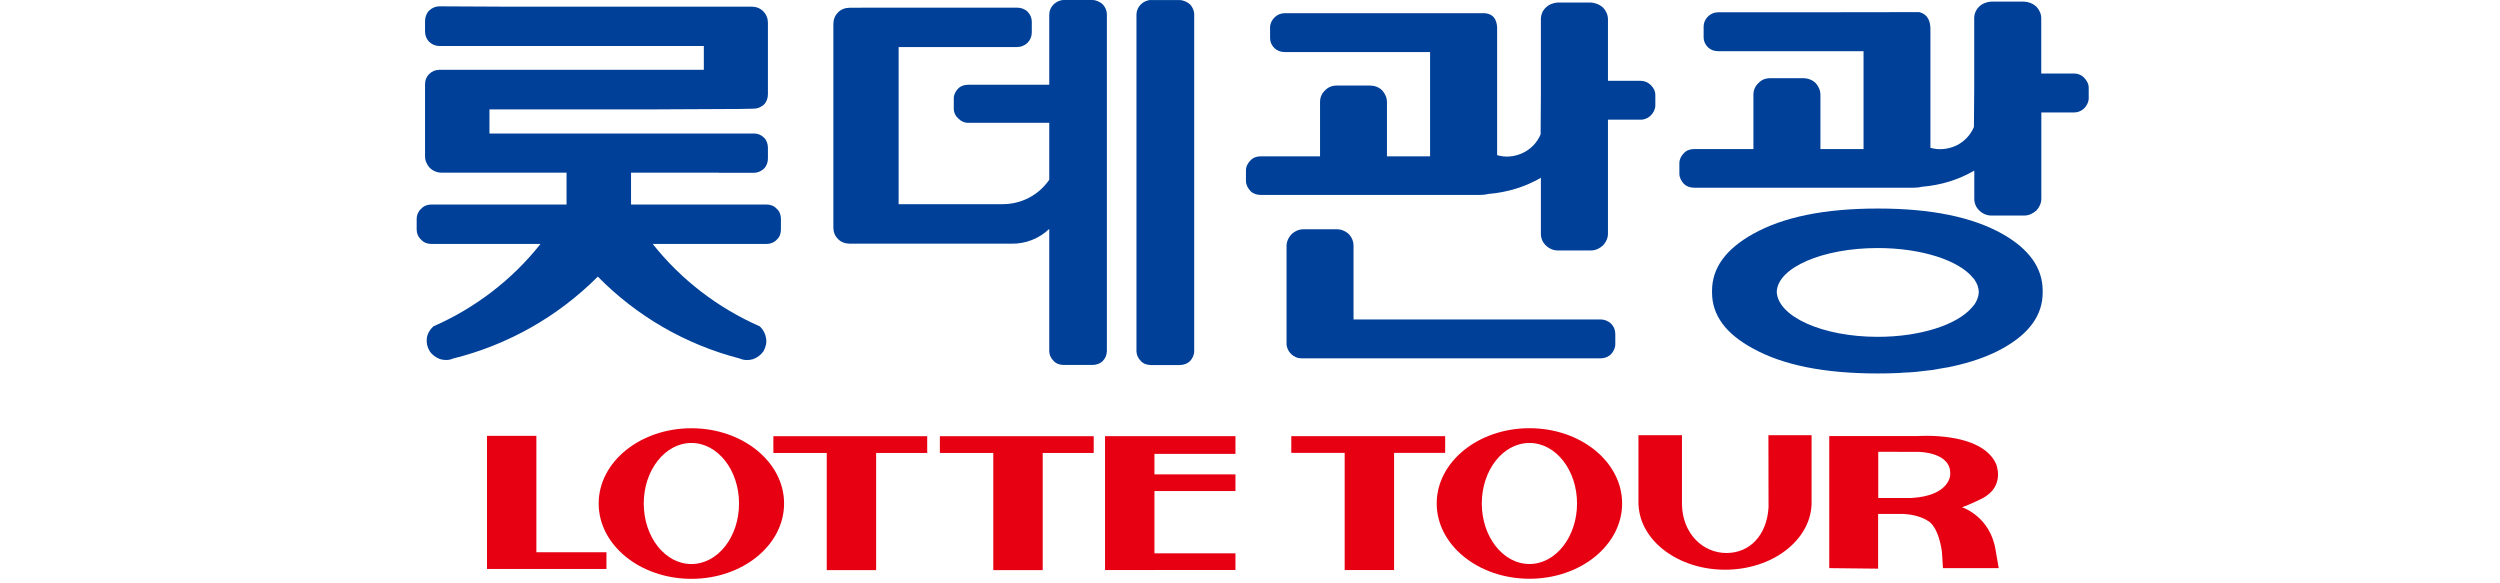 <svg width="60" height="14" viewBox="0 0 60 14" fill="none" xmlns="http://www.w3.org/2000/svg">
<path d="M17.256 4.144H15.145V4.909H18.407C18.498 4.909 18.587 4.947 18.645 5.015C18.712 5.073 18.742 5.163 18.742 5.251V5.511C18.742 5.602 18.713 5.689 18.645 5.749C18.585 5.817 18.496 5.854 18.407 5.854H15.664C16.349 6.717 17.233 7.393 18.236 7.833C18.319 7.914 18.37 8.01 18.385 8.115C18.406 8.227 18.377 8.33 18.325 8.427C18.265 8.516 18.176 8.583 18.073 8.62C17.969 8.651 17.858 8.651 17.752 8.604C16.459 8.27 15.284 7.592 14.348 6.639C13.387 7.6 12.192 8.277 10.877 8.604C10.778 8.649 10.668 8.649 10.565 8.62C10.461 8.583 10.37 8.516 10.312 8.427C10.254 8.332 10.23 8.227 10.244 8.115C10.259 8.01 10.312 7.914 10.401 7.833C11.404 7.393 12.289 6.717 12.973 5.854H10.341C10.252 5.854 10.163 5.817 10.104 5.749C10.037 5.689 10 5.602 10 5.511V5.251C10 5.163 10.037 5.073 10.104 5.015C10.163 4.947 10.252 4.909 10.341 4.909H13.597V4.144H10.595C10.49 4.144 10.387 4.1 10.312 4.026C10.244 3.952 10.201 3.854 10.201 3.751V2.361V2.777V2.026C10.201 1.929 10.23 1.848 10.296 1.78C10.364 1.712 10.453 1.676 10.542 1.676H16.892V1.104H10.542C10.453 1.104 10.364 1.066 10.296 1C10.238 0.94 10.201 0.851 10.201 0.761V0.502C10.201 0.414 10.238 0.316 10.296 0.257C10.364 0.191 10.453 0.152 10.542 0.152L12.162 0.16H18.044C18.147 0.16 18.244 0.197 18.319 0.272C18.393 0.348 18.43 0.443 18.43 0.547V1.939V1.521V2.265C18.43 2.354 18.399 2.443 18.333 2.511C18.265 2.57 18.184 2.608 18.095 2.608L17.769 2.615L15.731 2.625H11.747V3.204H18.095C18.186 3.204 18.265 3.235 18.333 3.301C18.399 3.361 18.43 3.458 18.43 3.545V3.806C18.43 3.895 18.399 3.984 18.333 4.05C18.265 4.11 18.184 4.147 18.095 4.147H17.256V4.144Z" fill="#004098"/>
<path d="M27.624 0.002H28.31C28.4 0.002 28.493 0.047 28.561 0.105C28.622 0.173 28.661 0.252 28.661 0.351V8.427C28.661 8.515 28.62 8.605 28.561 8.665C28.493 8.732 28.402 8.761 28.31 8.761H27.624C27.533 8.761 27.441 8.732 27.381 8.665C27.313 8.597 27.275 8.515 27.275 8.427V0.35C27.275 0.261 27.313 0.172 27.381 0.104C27.441 0.045 27.533 0 27.624 0M20.677 0.184H24.413C24.504 0.184 24.596 0.215 24.664 0.282C24.726 0.348 24.763 0.43 24.763 0.519V0.778C24.763 0.875 24.726 0.958 24.664 1.024C24.596 1.092 24.504 1.129 24.413 1.129H21.567V1.953V1.552V4.9H24.064C24.52 4.9 24.931 4.678 25.182 4.314V2.948H23.234C23.144 2.948 23.06 2.909 22.998 2.843C22.93 2.783 22.891 2.702 22.891 2.612V2.359C22.891 2.272 22.93 2.191 22.998 2.123C23.058 2.063 23.144 2.034 23.234 2.034H25.182V0.35C25.182 0.261 25.219 0.172 25.288 0.104C25.35 0.045 25.44 0 25.531 0H26.215C26.307 0 26.4 0.045 26.466 0.104C26.527 0.172 26.565 0.251 26.565 0.35V8.426C26.565 8.513 26.527 8.604 26.466 8.664C26.4 8.73 26.307 8.759 26.215 8.759H25.531C25.44 8.759 25.348 8.73 25.288 8.664C25.219 8.596 25.182 8.513 25.182 8.426V5.494C24.945 5.723 24.612 5.856 24.276 5.848H20.396C20.289 5.848 20.182 5.811 20.114 5.738C20.038 5.664 20.001 5.568 20.001 5.463V1.552V1.953V0.573C20.001 0.469 20.038 0.372 20.114 0.298C20.182 0.223 20.289 0.186 20.396 0.186H20.677V0.184Z" fill="#004098"/>
<path d="M50.019 1.864C49.956 1.801 49.872 1.764 49.78 1.764H48.99V0.439C48.99 0.333 48.944 0.235 48.874 0.16C48.788 0.083 48.69 0.045 48.581 0.039H47.785C47.682 0.047 47.575 0.084 47.499 0.16C47.421 0.235 47.381 0.333 47.381 0.439V2.146L47.374 3.047C47.297 3.236 47.14 3.403 46.949 3.494C46.755 3.584 46.532 3.607 46.33 3.547V0.704C46.33 0.539 46.288 0.348 46.06 0.291L43.148 0.295H41.233C41.141 0.295 41.057 0.332 40.994 0.393C40.924 0.463 40.887 0.545 40.887 0.636V0.895C40.887 0.987 40.924 1.07 40.994 1.139C41.057 1.197 41.141 1.228 41.233 1.228H44.725V3.578H43.69V2.273C43.69 2.167 43.645 2.07 43.574 1.992C43.494 1.916 43.388 1.877 43.279 1.877H42.483C42.375 1.877 42.275 1.914 42.205 1.992C42.121 2.07 42.082 2.167 42.082 2.273V3.578H40.659C40.56 3.578 40.474 3.608 40.413 3.676C40.35 3.738 40.305 3.822 40.305 3.913V4.17C40.305 4.261 40.35 4.345 40.413 4.413C40.476 4.474 40.56 4.505 40.659 4.505H45.932C46 4.505 46.071 4.497 46.132 4.482C46.574 4.445 47.004 4.316 47.383 4.094V4.77C47.383 4.877 47.423 4.974 47.501 5.05C47.577 5.126 47.684 5.173 47.787 5.173H48.583C48.691 5.173 48.79 5.126 48.876 5.05C48.945 4.974 48.992 4.875 48.992 4.77V2.699H49.781C49.873 2.699 49.958 2.66 50.021 2.6C50.082 2.54 50.129 2.448 50.129 2.358V2.107C50.129 2.008 50.081 1.934 50.021 1.867" fill="#004098"/>
<path d="M45.065 5.953C46.117 5.953 47.01 6.249 47.347 6.663C47.356 6.673 47.366 6.684 47.374 6.694C47.377 6.699 47.382 6.704 47.387 6.71C47.452 6.804 47.487 6.903 47.491 7.005C47.489 7.032 47.487 7.062 47.481 7.091C47.481 7.094 47.478 7.1 47.478 7.105C47.46 7.175 47.431 7.241 47.387 7.306C47.384 7.309 47.382 7.311 47.381 7.314C47.364 7.337 47.347 7.358 47.327 7.379C46.975 7.791 46.096 8.084 45.066 8.084C43.742 8.084 42.666 7.6 42.642 7.002C42.666 6.421 43.742 5.953 45.066 5.953M49.024 6.977C49.024 6.435 48.704 5.981 48.063 5.617C47.342 5.209 46.347 5.005 45.081 5.005H45.061C43.788 5.005 42.794 5.209 42.072 5.615C41.416 5.981 41.089 6.434 41.089 6.979V7.021C41.089 7.562 41.416 8.01 42.072 8.364C42.794 8.764 43.788 8.963 45.061 8.963C45.226 8.963 45.386 8.96 45.54 8.953C45.59 8.953 45.639 8.947 45.687 8.943C45.784 8.94 45.881 8.934 45.974 8.926C46.071 8.916 46.164 8.905 46.257 8.893C46.299 8.888 46.342 8.885 46.384 8.879C46.459 8.867 46.525 8.854 46.596 8.841C46.656 8.832 46.716 8.822 46.774 8.811C46.798 8.806 46.818 8.799 46.844 8.796C47.311 8.696 47.719 8.552 48.06 8.364C48.066 8.361 48.07 8.358 48.078 8.353C48.709 8 49.024 7.557 49.024 7.021C49.024 7.015 49.024 7.007 49.024 7C49.024 6.992 49.024 6.985 49.024 6.979" fill="#004098"/>
<path d="M39.618 2.041C39.555 1.979 39.472 1.94 39.38 1.94H38.591V0.463C38.591 0.356 38.544 0.257 38.474 0.183C38.388 0.105 38.288 0.07 38.181 0.06H37.384C37.284 0.068 37.175 0.105 37.098 0.183C37.02 0.257 36.981 0.356 36.981 0.463V2.322L36.975 3.223C36.897 3.414 36.742 3.579 36.549 3.67C36.355 3.762 36.132 3.786 35.931 3.723V0.727C35.938 0.557 35.899 0.337 35.632 0.317H30.832C30.739 0.317 30.654 0.354 30.591 0.416C30.521 0.485 30.482 0.568 30.482 0.659V0.918C30.482 1.008 30.52 1.091 30.591 1.16C30.654 1.218 30.738 1.249 30.832 1.249H34.322V3.752H33.287V2.448C33.287 2.341 33.24 2.244 33.171 2.167C33.093 2.091 32.986 2.053 32.878 2.053H32.082C31.974 2.053 31.873 2.092 31.804 2.167C31.718 2.244 31.681 2.343 31.681 2.448V3.752H30.258C30.159 3.752 30.073 3.783 30.012 3.85C29.95 3.911 29.903 3.995 29.903 4.086V4.345C29.903 4.435 29.95 4.518 30.012 4.586C30.073 4.647 30.159 4.678 30.258 4.678H35.527C35.597 4.678 35.666 4.67 35.729 4.654C36.171 4.617 36.601 4.487 36.981 4.267V5.609C36.981 5.715 37.02 5.814 37.098 5.888C37.175 5.966 37.284 6.011 37.384 6.011H38.181C38.288 6.011 38.388 5.966 38.474 5.888C38.544 5.814 38.591 5.715 38.591 5.609V2.872H39.38C39.472 2.872 39.556 2.833 39.618 2.772C39.681 2.712 39.728 2.62 39.728 2.529V2.278C39.728 2.18 39.681 2.105 39.618 2.039" fill="#004098"/>
<path d="M38.665 7.766C38.595 7.704 38.51 7.667 38.419 7.667H32.485V5.901C32.485 5.796 32.447 5.698 32.368 5.615C32.291 5.545 32.192 5.502 32.082 5.502H31.286C31.178 5.502 31.078 5.545 31.002 5.615C30.924 5.699 30.877 5.798 30.877 5.901V8.253C30.877 8.343 30.924 8.435 30.985 8.494C31.055 8.563 31.141 8.6 31.233 8.6H38.419C38.511 8.6 38.603 8.563 38.665 8.5C38.726 8.434 38.767 8.35 38.767 8.259V8.01C38.767 7.919 38.728 7.827 38.665 7.767" fill="#004098"/>
<path d="M26.521 10.468V10.486V10.893V11.385V11.785V13.28V13.68V13.681H27.707V13.68H29.651V13.28H27.707V11.785H29.651V11.385H27.707V10.893H29.651V10.468H26.521Z" fill="#E60012"/>
<path d="M16.594 13.537C15.961 13.537 15.45 12.887 15.45 12.084C15.45 11.282 15.963 10.631 16.594 10.631C17.225 10.631 17.737 11.282 17.737 12.084C17.737 12.887 17.226 13.537 16.594 13.537ZM16.594 10.278C15.364 10.278 14.368 11.086 14.368 12.084C14.368 13.083 15.364 13.892 16.594 13.892C17.823 13.892 18.818 13.083 18.818 12.084C18.818 11.086 17.821 10.278 16.594 10.278Z" fill="#E60012"/>
<path d="M18.561 10.469V10.871H19.842V13.683H21.027V10.871H22.253V10.469H18.561Z" fill="#E60012"/>
<path d="M36.707 13.536C36.075 13.536 35.563 12.885 35.563 12.083C35.563 11.28 36.076 10.631 36.707 10.631C37.338 10.631 37.849 11.282 37.849 12.083C37.849 12.884 37.338 13.536 36.707 13.536ZM36.707 10.277C35.478 10.277 34.481 11.086 34.481 12.083C34.481 13.079 35.478 13.89 36.707 13.89C37.936 13.89 38.931 13.081 38.931 12.083C38.931 11.084 37.935 10.277 36.707 10.277Z" fill="#E60012"/>
<path d="M30.991 10.468V10.869H32.272V13.681H33.458V10.869H34.684V10.468H30.991Z" fill="#E60012"/>
<path d="M22.557 10.469V10.871H23.839V13.683H25.025V10.871H26.249V10.469H22.557Z" fill="#E60012"/>
<path d="M11.688 10.46V13.254V13.655H12.873H14.555V13.254H12.873V10.46H11.688Z" fill="#E60012"/>
<path d="M46.806 11.392C46.806 11.392 46.802 11.903 45.863 11.952H45.078V10.843L46.039 10.845C46.039 10.845 46.843 10.845 46.804 11.392M47.089 12.175C47.289 12.105 47.577 11.961 47.577 11.961C48.135 11.667 47.906 11.134 47.906 11.134C47.553 10.347 46.023 10.466 46.023 10.466H43.902V13.635L45.075 13.648V12.335H45.686C46.045 12.353 46.238 12.482 46.238 12.482C46.54 12.62 46.607 13.251 46.607 13.251L46.631 13.635H47.969L47.896 13.211C47.77 12.389 47.089 12.175 47.089 12.175Z" fill="#E60012"/>
<path d="M42.442 10.444L42.445 12.178C42.403 12.848 41.995 13.272 41.434 13.272C40.873 13.272 40.386 12.814 40.367 12.117V10.445H39.323V12.118H39.325C39.365 12.982 40.279 13.673 41.402 13.673C42.524 13.673 43.435 12.982 43.477 12.118H43.478V10.444H42.44H42.442Z" fill="#E60012"/>
</svg>
